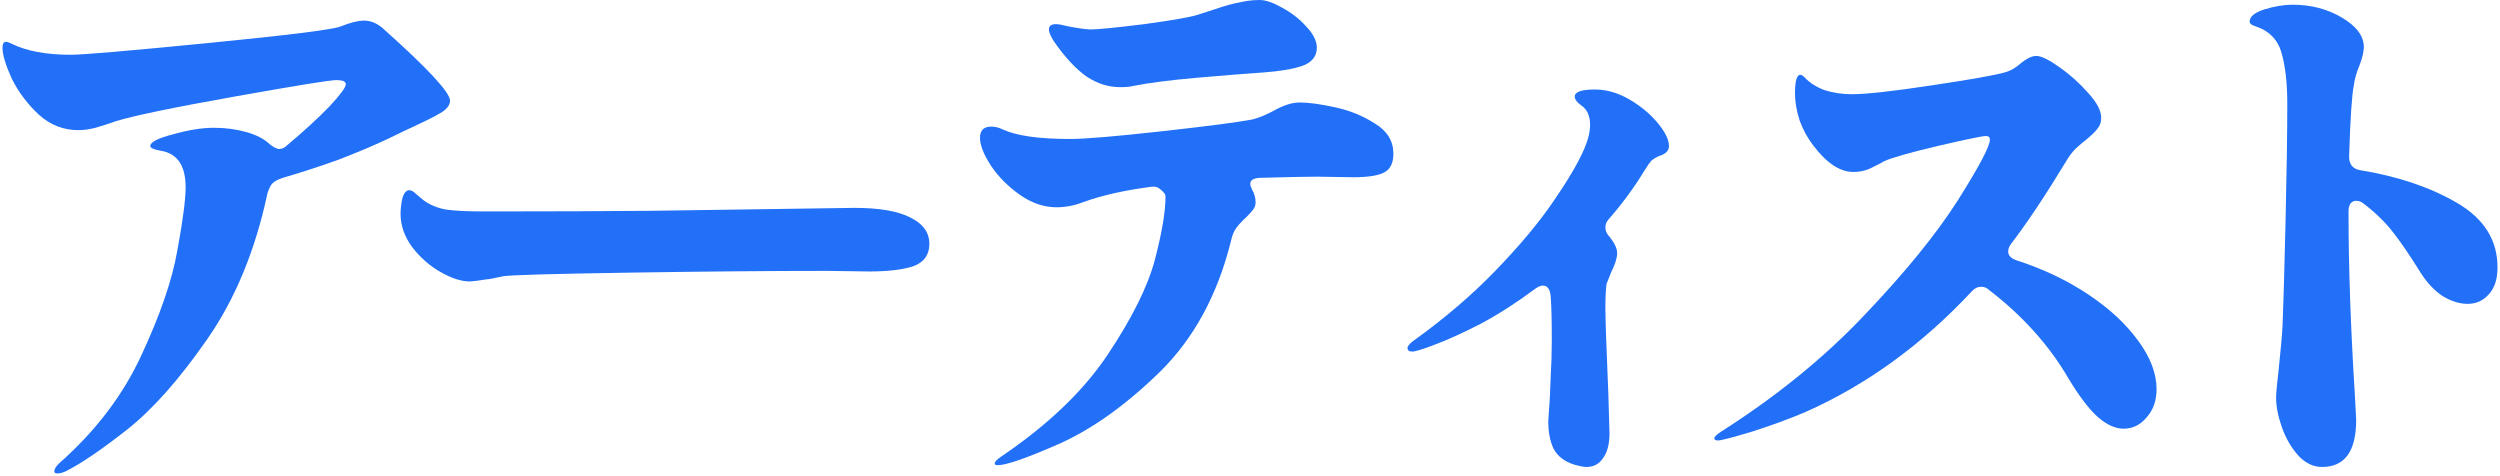 <svg width="467" height="89" viewBox="0 0 467 89" fill="none" xmlns="http://www.w3.org/2000/svg">
  <path d="M438.815 29.26C438.815 30.727 439.512 31.57 440.905 31.79C448.018 32.963 454.068 35.017 459.055 37.95C464.042 40.883 466.535 44.88 466.535 49.94C466.535 52.14 465.985 53.827 464.885 55C463.858 56.173 462.538 56.76 460.925 56.76C459.458 56.76 457.918 56.283 456.305 55.33C454.765 54.303 453.408 52.873 452.235 51.04C450.182 47.74 448.458 45.21 447.065 43.45C445.672 41.617 443.838 39.82 441.565 38.06C441.125 37.693 440.648 37.51 440.135 37.51C439.695 37.51 439.328 37.693 439.035 38.06C438.815 38.426 438.705 38.903 438.705 39.49V39.82C438.705 49.867 439.108 61.343 439.915 74.25L440.135 78.43C440.135 84.297 438.008 87.23 433.755 87.23C432.142 87.23 430.675 86.533 429.355 85.14C428.035 83.673 427.008 81.913 426.275 79.86C425.542 77.807 425.175 75.937 425.175 74.25C425.175 73.517 425.322 71.903 425.615 69.41C426.055 65.23 426.312 62.333 426.385 60.72C426.532 57.273 426.715 50.893 426.935 41.58C427.155 32.267 427.265 24.86 427.265 19.36C427.265 15.473 426.898 12.283 426.165 9.79C425.432 7.297 423.745 5.647 421.105 4.84C420.518 4.62 420.225 4.363 420.225 4.07C420.225 3.117 421.142 2.347 422.975 1.76C424.882 1.173 426.642 0.88 428.255 0.88C431.702 0.88 434.782 1.687 437.495 3.3C440.208 4.913 441.565 6.747 441.565 8.8C441.565 9.607 441.308 10.707 440.795 12.1C440.208 13.493 439.842 14.777 439.695 15.95C439.328 17.71 439.035 22.146 438.815 29.26Z" fill="#2170F7" />
  <path d="M375.675 45.54C375.308 46.053 375.125 46.53 375.125 46.97C375.125 47.703 375.638 48.254 376.665 48.62C381.652 50.233 386.125 52.36 390.085 55C394.045 57.64 397.162 60.537 399.435 63.69C401.708 66.77 402.845 69.777 402.845 72.71C402.845 74.837 402.222 76.597 400.975 77.99C399.802 79.383 398.372 80.08 396.685 80.08C395.145 80.08 393.532 79.347 391.845 77.88C390.158 76.34 388.325 73.92 386.345 70.62C382.752 64.46 377.802 58.96 371.495 54.12C371.128 53.754 370.652 53.57 370.065 53.57C369.405 53.57 368.818 53.864 368.305 54.45C358.992 64.424 348.615 71.94 337.175 77C334.242 78.247 330.942 79.457 327.275 80.63C323.608 81.73 321.482 82.28 320.895 82.28C320.455 82.28 320.235 82.133 320.235 81.84C320.235 81.62 320.602 81.254 321.335 80.74C331.822 74.067 340.805 66.77 348.285 58.85C355.838 50.93 361.632 43.817 365.665 37.51C369.698 31.13 371.715 27.317 371.715 26.07C371.715 25.63 371.458 25.41 370.945 25.41C370.285 25.41 367.278 26.034 361.925 27.28C356.645 28.527 353.308 29.48 351.915 30.14C351.695 30.287 350.998 30.654 349.825 31.24C348.725 31.827 347.515 32.12 346.195 32.12C343.702 32.12 341.208 30.47 338.715 27.17C337.688 25.85 336.845 24.31 336.185 22.55C335.598 20.717 335.305 19.03 335.305 17.49C335.305 15.143 335.635 13.97 336.295 13.97C336.515 13.97 336.808 14.153 337.175 14.52C338.055 15.473 339.265 16.244 340.805 16.83C342.418 17.343 344.105 17.6 345.865 17.6C348.578 17.6 353.565 17.05 360.825 15.95C368.158 14.85 372.705 14.043 374.465 13.53C375.565 13.237 376.592 12.65 377.545 11.77C377.985 11.403 378.425 11.11 378.865 10.89C379.378 10.597 379.892 10.45 380.405 10.45C381.285 10.45 382.715 11.147 384.695 12.54C386.675 13.934 388.472 15.547 390.085 17.38C391.698 19.14 392.505 20.68 392.505 22C392.505 22.807 392.285 23.467 391.845 23.98C391.478 24.494 390.818 25.154 389.865 25.96C389.205 26.474 388.508 27.06 387.775 27.72C387.115 28.38 386.528 29.15 386.015 30.03C382.055 36.557 378.608 41.727 375.675 45.54Z" fill="#2170F7" />
  <path d="M297.905 16.72C300.105 16.72 302.268 17.344 304.395 18.59C306.522 19.837 308.282 21.303 309.675 22.99C311.068 24.677 311.765 26.107 311.765 27.28C311.765 28.16 311.142 28.784 309.895 29.15C309.382 29.37 308.942 29.627 308.575 29.92C308.282 30.213 307.878 30.764 307.365 31.57C305.385 34.87 303.075 38.023 300.435 41.03C300.068 41.47 299.885 41.947 299.885 42.46C299.885 43.12 300.142 43.707 300.655 44.22C301.608 45.394 302.085 46.42 302.085 47.3C302.085 48.18 301.718 49.353 300.985 50.82L300.105 53.02C299.958 54.047 299.885 55.55 299.885 57.53C299.885 59.51 300.068 64.827 300.435 73.48L300.655 80.96C300.655 82.94 300.252 84.48 299.445 85.58C298.712 86.68 297.685 87.23 296.365 87.23C295.852 87.23 295.082 87.084 294.055 86.79C292.222 86.204 290.938 85.214 290.205 83.82C289.545 82.427 289.215 80.704 289.215 78.65L289.435 75.46C289.508 74.58 289.582 72.967 289.655 70.62C289.802 68.2 289.875 65.854 289.875 63.58C289.875 59.694 289.802 56.907 289.655 55.22C289.508 53.974 289.032 53.35 288.225 53.35C287.785 53.35 287.272 53.57 286.685 54.01C283.238 56.577 279.865 58.74 276.565 60.5C273.265 62.187 270.442 63.47 268.095 64.35C265.822 65.23 264.392 65.67 263.805 65.67C263.218 65.67 262.925 65.45 262.925 65.01C262.925 64.644 263.328 64.167 264.135 63.58C269.855 59.474 274.915 55.147 279.315 50.6C283.788 45.98 287.382 41.69 290.095 37.73C292.882 33.697 294.825 30.397 295.925 27.83C296.658 26.144 297.025 24.64 297.025 23.32C297.025 21.634 296.475 20.424 295.375 19.69C294.568 19.104 294.165 18.554 294.165 18.04C294.165 17.16 295.412 16.72 297.905 16.72Z" fill="#2170F7" />
  <path d="M209.245 16.28C207.045 16.28 204.955 15.62 202.975 14.3C200.995 12.907 198.978 10.743 196.925 7.81C196.265 6.783 195.935 6.013 195.935 5.5C195.935 4.84 196.375 4.51 197.255 4.51C197.695 4.51 198.502 4.657 199.675 4.95C201.655 5.317 203.012 5.5 203.745 5.5C205.065 5.5 208.402 5.17 213.755 4.51C219.108 3.777 222.445 3.19 223.765 2.75C224.425 2.53 225.562 2.163 227.175 1.65C228.862 1.063 230.328 0.66 231.575 0.44C232.822 0.147 234.068 0 235.315 0C236.415 0 237.808 0.477 239.495 1.43C241.255 2.383 242.758 3.557 244.005 4.95C245.325 6.343 245.985 7.663 245.985 8.91C245.985 10.523 245.068 11.66 243.235 12.32C241.475 12.907 239.092 13.31 236.085 13.53C232.858 13.75 228.715 14.08 223.655 14.52C218.595 14.96 214.598 15.473 211.665 16.06C211.152 16.207 210.345 16.28 209.245 16.28ZM242.795 19.14C244.408 19.14 246.572 19.433 249.285 20.02C252.072 20.607 254.602 21.633 256.875 23.1C259.148 24.493 260.285 26.363 260.285 28.71C260.285 30.47 259.698 31.643 258.525 32.23C257.425 32.817 255.482 33.11 252.695 33.11L246.095 33C244.335 33 240.742 33.073 235.315 33.22C234.142 33.293 233.555 33.66 233.555 34.32C233.555 34.613 233.665 34.98 233.885 35.42C234.325 36.153 234.545 36.96 234.545 37.84C234.545 38.353 234.362 38.83 233.995 39.27C233.702 39.637 233.335 40.04 232.895 40.48C232.162 41.14 231.538 41.8 231.025 42.46C230.512 43.12 230.145 44 229.925 45.1C227.432 55.073 223.032 63.177 216.725 69.41C210.418 75.57 204.185 80.043 198.025 82.83C191.865 85.543 187.978 86.9 186.365 86.9C185.998 86.9 185.815 86.79 185.815 86.57C185.815 86.277 186.182 85.873 186.915 85.36C195.715 79.42 202.388 73.04 206.935 66.22C211.482 59.4 214.415 53.497 215.735 48.51C217.055 43.45 217.715 39.527 217.715 36.74V36.63C217.715 36.337 217.458 35.97 216.945 35.53C216.432 35.017 215.845 34.797 215.185 34.87C210.125 35.53 205.872 36.483 202.425 37.73C200.738 38.39 199.052 38.72 197.365 38.72C195.018 38.72 192.745 37.95 190.545 36.41C188.345 34.87 186.548 33.073 185.155 31.02C183.762 28.893 183.065 27.133 183.065 25.74C183.065 24.347 183.762 23.65 185.155 23.65C185.888 23.65 186.622 23.833 187.355 24.2C189.922 25.373 194.102 25.96 199.895 25.96C202.682 25.96 208.365 25.483 216.945 24.53C225.525 23.577 231.172 22.843 233.885 22.33C235.058 22.037 236.342 21.523 237.735 20.79C239.642 19.69 241.328 19.14 242.795 19.14Z" fill="#2170F7" />
  <path d="M76.475 35.53C76.842 35.53 77.282 35.786 77.795 36.3C78.382 36.813 78.822 37.18 79.115 37.4C80.288 38.28 81.718 38.867 83.405 39.16C85.092 39.38 87.218 39.49 89.785 39.49H94.405C103.498 39.49 112.482 39.453 121.355 39.38C130.302 39.233 137.965 39.123 144.345 39.05L159.635 38.83C164.182 38.83 167.628 39.416 169.975 40.59C172.395 41.763 173.605 43.413 173.605 45.54C173.605 47.593 172.615 48.986 170.635 49.72C168.655 50.38 165.905 50.71 162.385 50.71L154.355 50.6C143.868 50.6 131.585 50.71 117.505 50.93C103.425 51.15 95.615 51.37 94.075 51.59C92.022 52.03 91.068 52.213 91.215 52.14C89.308 52.433 88.172 52.58 87.805 52.58C86.192 52.58 84.358 51.993 82.305 50.82C80.252 49.647 78.492 48.106 77.025 46.2C75.558 44.22 74.825 42.13 74.825 39.93C74.825 39.05 74.935 38.096 75.155 37.07C75.448 36.043 75.888 35.53 76.475 35.53Z" fill="#2170F7" />
  <path d="M71.745 5.5C79.958 12.833 84.065 17.27 84.065 18.81C84.065 19.543 83.588 20.24 82.635 20.9C81.682 21.487 80.655 22.037 79.555 22.55C78.455 23.063 77.685 23.43 77.245 23.65C76.732 23.87 75.118 24.64 72.405 25.96C69.765 27.207 66.722 28.49 63.275 29.81C59.828 31.057 56.345 32.193 52.825 33.22C51.652 33.587 50.882 34.1 50.515 34.76C50.222 35.347 50.038 35.787 49.965 36.08C47.692 46.787 43.915 55.917 38.635 63.47C33.428 70.95 28.442 76.56 23.675 80.3C18.908 84.04 15.132 86.607 12.345 88C11.758 88.293 11.208 88.44 10.695 88.44C10.328 88.44 10.145 88.293 10.145 88C10.145 87.633 10.438 87.157 11.025 86.57C17.845 80.557 22.978 73.81 26.425 66.33C29.945 58.777 32.182 52.25 33.135 46.75C34.162 41.177 34.675 37.253 34.675 34.98C34.675 30.947 33.135 28.673 30.055 28.16C28.735 27.94 28.075 27.647 28.075 27.28C28.075 26.547 29.505 25.813 32.365 25.08C35.225 24.273 37.755 23.87 39.955 23.87C42.082 23.87 44.062 24.127 45.895 24.64C47.802 25.153 49.305 25.923 50.405 26.95C51.138 27.537 51.725 27.83 52.165 27.83C52.678 27.83 53.155 27.61 53.595 27.17C56.822 24.457 59.462 22.037 61.515 19.91C63.568 17.71 64.595 16.317 64.595 15.73C64.595 15.217 64.008 14.96 62.835 14.96C61.662 14.96 55.318 15.987 43.805 18.04C32.292 20.093 24.885 21.633 21.585 22.66C20.338 23.1 19.092 23.503 17.845 23.87C16.672 24.163 15.608 24.31 14.655 24.31C11.868 24.31 9.412 23.357 7.285 21.45C5.158 19.47 3.472 17.233 2.225 14.74C1.052 12.173 0.465 10.23 0.465 8.91C0.465 8.177 0.685 7.81 1.125 7.81C1.345 7.81 1.675 7.92 2.115 8.14C4.902 9.533 8.605 10.23 13.225 10.23C15.498 10.23 24.078 9.497 38.965 8.03C53.852 6.563 62.065 5.537 63.605 4.95C65.438 4.217 66.905 3.85 68.005 3.85C69.325 3.85 70.572 4.4 71.745 5.5Z" fill="#2170F7" />
</svg>